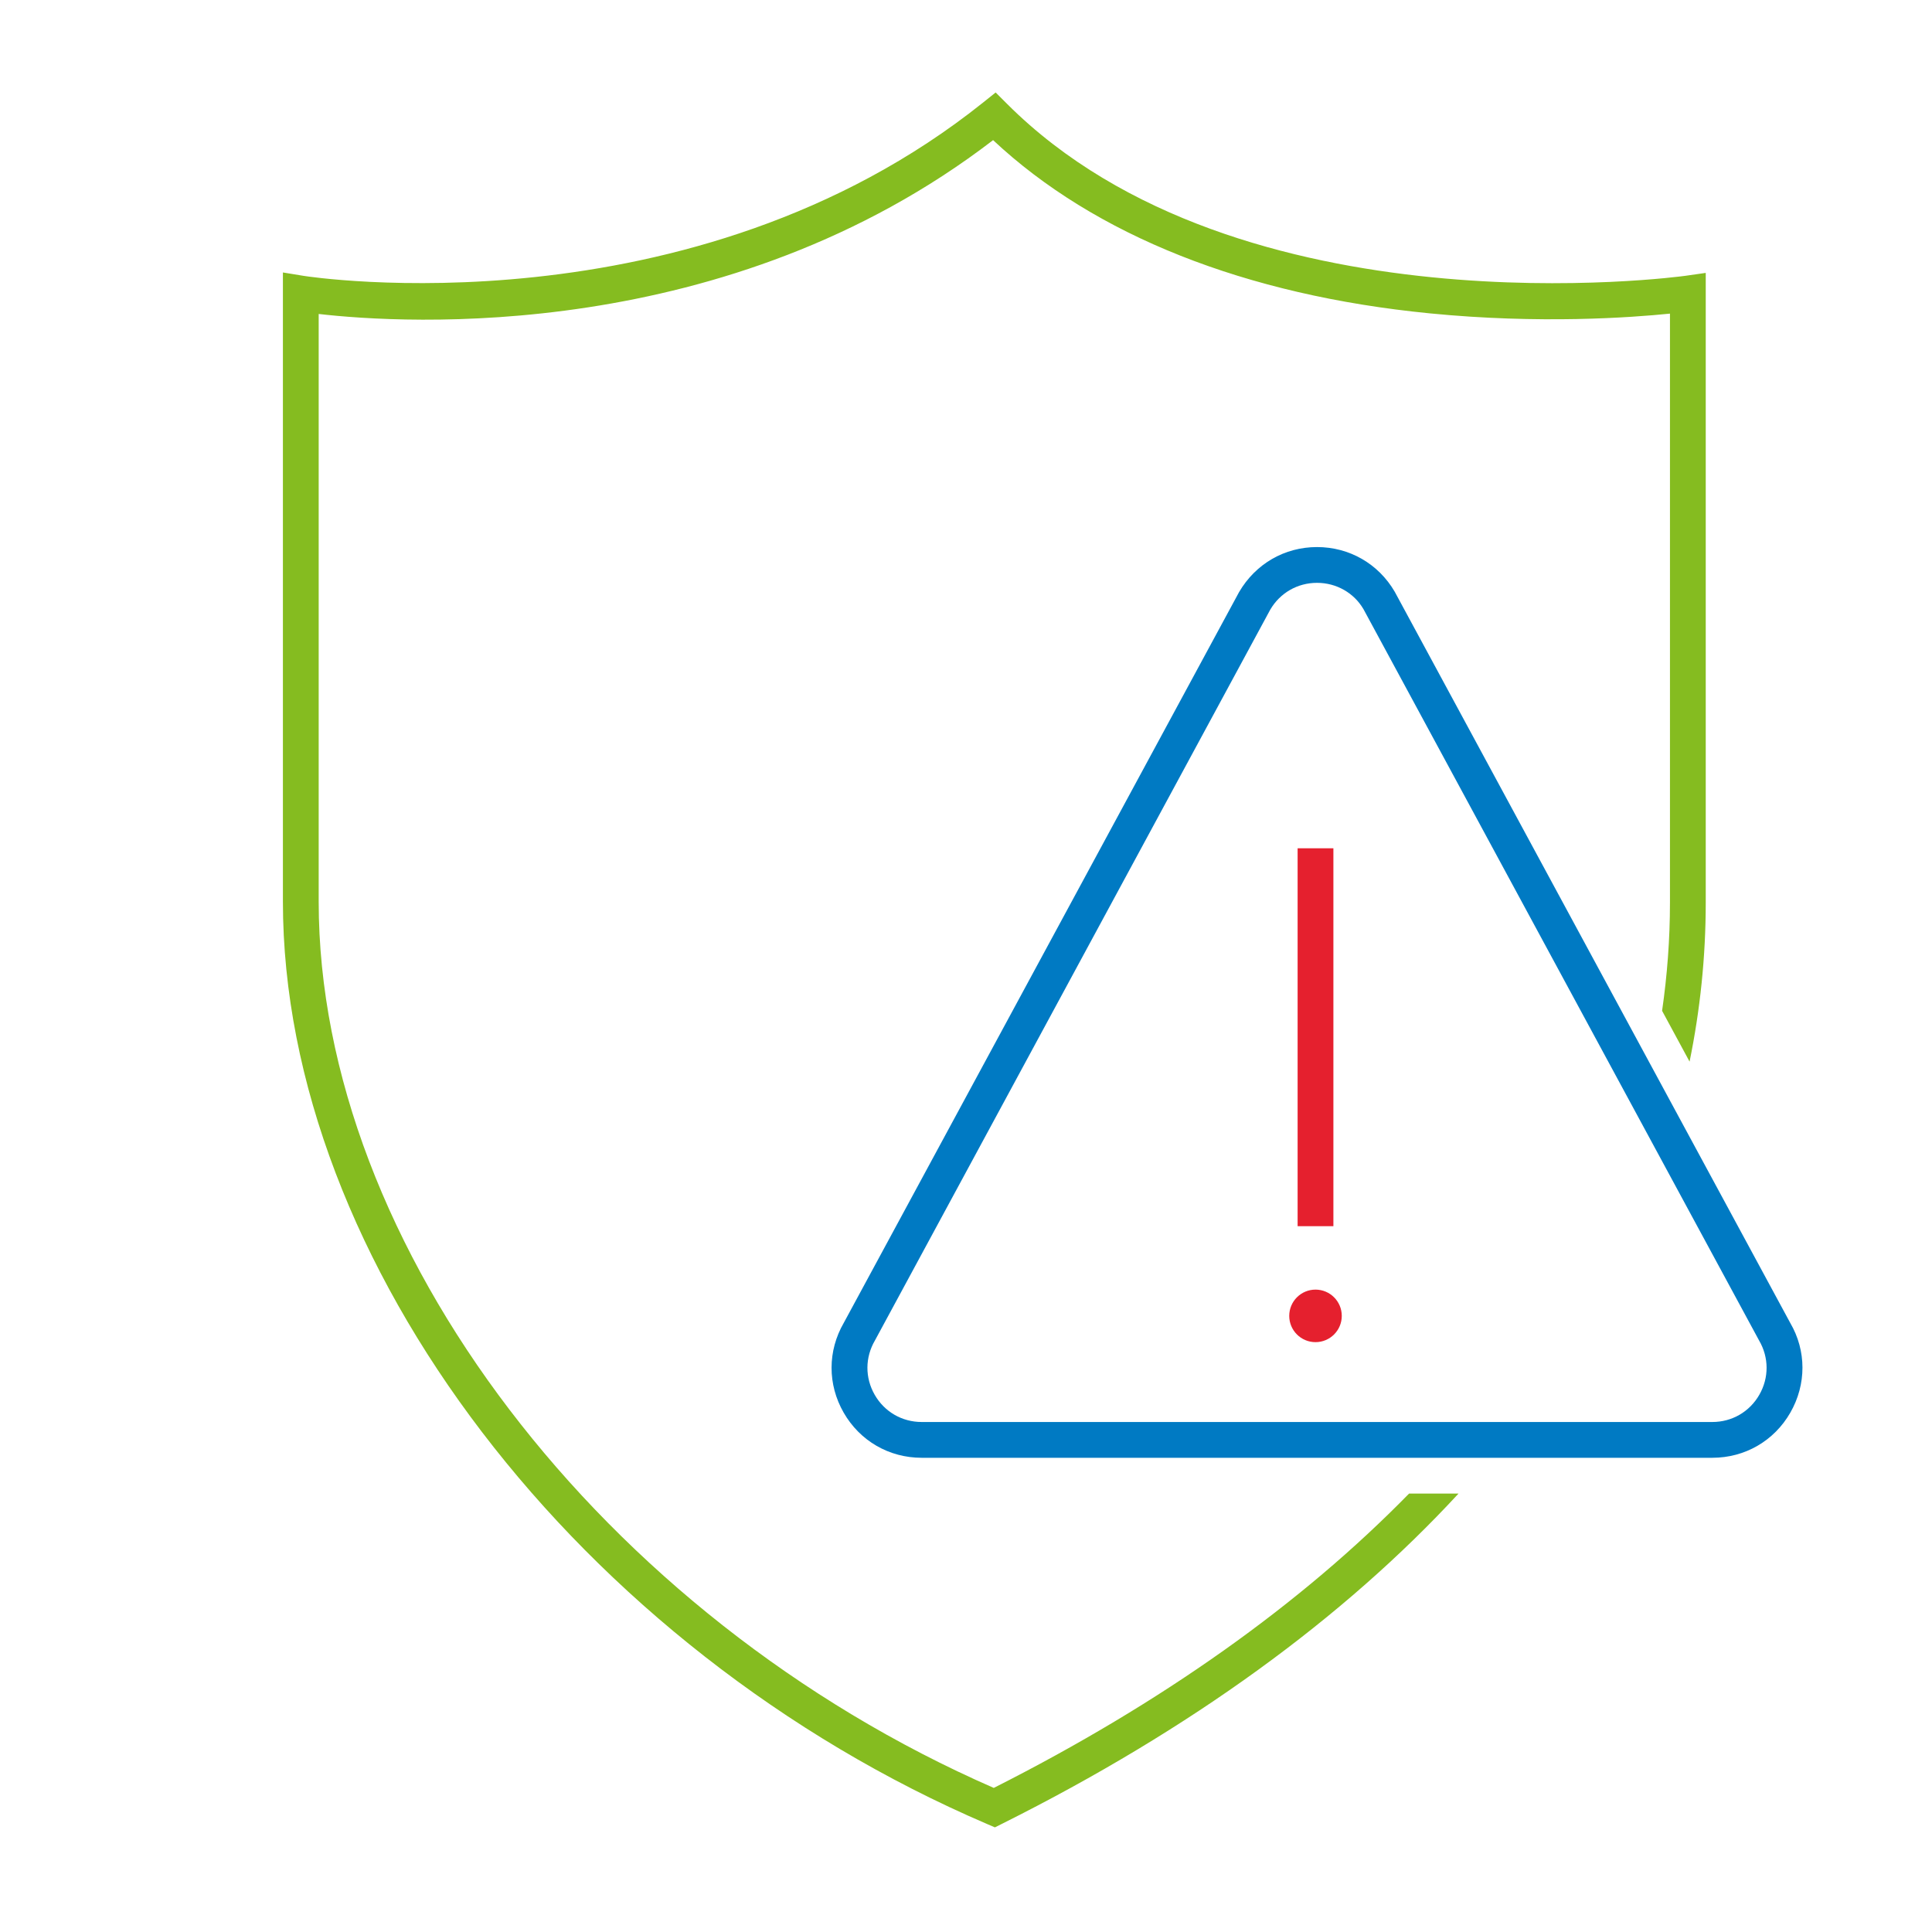 <?xml version="1.0" encoding="UTF-8"?>
<!-- Generator: Adobe Illustrator 27.0.0, SVG Export Plug-In . SVG Version: 6.00 Build 0)  -->
<svg xmlns="http://www.w3.org/2000/svg" xmlns:xlink="http://www.w3.org/1999/xlink" version="1.1" id="secure-attention-primary" x="0px" y="0px" width="216px" height="216px" viewBox="0 0 216 216" style="enable-background:new 0 0 216 216;" xml:space="preserve">
<style type="text/css">
	.st0{fill:none;}
	.st1{fill:#85BC20;}
	.st2{fill:#007AC3;}
	.st3{fill:#E5202E;}
</style>
<rect class="st0" width="216" height="216"></rect>
<rect class="st0" width="216" height="216"></rect>
<g>
	<path class="st1" d="M157.537,166.982c-12.015,12.29-27.577,23.387-46.433,32.909C67.317,180.769,35.63,139.23,35.63,100.805   V35.102c9.508,1.094,45.641,3.413,75.399-19.435c11.376,10.657,28.215,17.343,48.84,19.369c12.259,1.206,22.458,0.474,26.835,0.027   v65.868c0,4.074-0.306,8.101-0.88,12.079l3.073,5.682c1.188-5.811,1.807-11.736,1.807-17.761V30.51l-2.282,0.326   c-0.496,0.072-49.835,6.772-75.841-19.232l-1.266-1.266l-1.397,1.119C77.272,37.573,34.383,30.913,33.954,30.842l-2.324-0.38   v70.343c0,40.202,33.119,83.575,78.749,103.131l0.853,0.366l0.83-0.415c21.057-10.529,38.17-22.994,51.003-36.904H157.537z"></path>
</g>
<path class="st2" d="M191.44,162.982h-88.397c-3.646,0-6.906-1.888-8.721-5.049c-1.81-3.151-1.801-6.905,0.019-10.047l44.185-81.682  c1.854-3.179,5.101-5.042,8.716-5.042s6.861,1.864,8.685,4.986l44.229,81.766c1.807,3.091,1.82,6.857,0.006,10.019  C198.347,161.095,195.086,162.982,191.44,162.982z M147.242,65.162c-2.177,0-4.132,1.123-5.229,3.002l-44.199,81.709  c-1.106,1.896-1.115,4.164-0.022,6.067c1.093,1.904,3.057,3.041,5.252,3.041h88.397c2.195,0,4.159-1.137,5.252-3.041  c1.093-1.903,1.085-4.172-0.022-6.067L152.44,68.108C151.374,66.285,149.419,65.162,147.242,65.162z"></path>
<rect x="145.075" y="94.839" class="st3" width="4" height="42.25"></rect>
<circle class="st3" cx="147.075" cy="147.117" r="2.937"></circle>
</svg>
